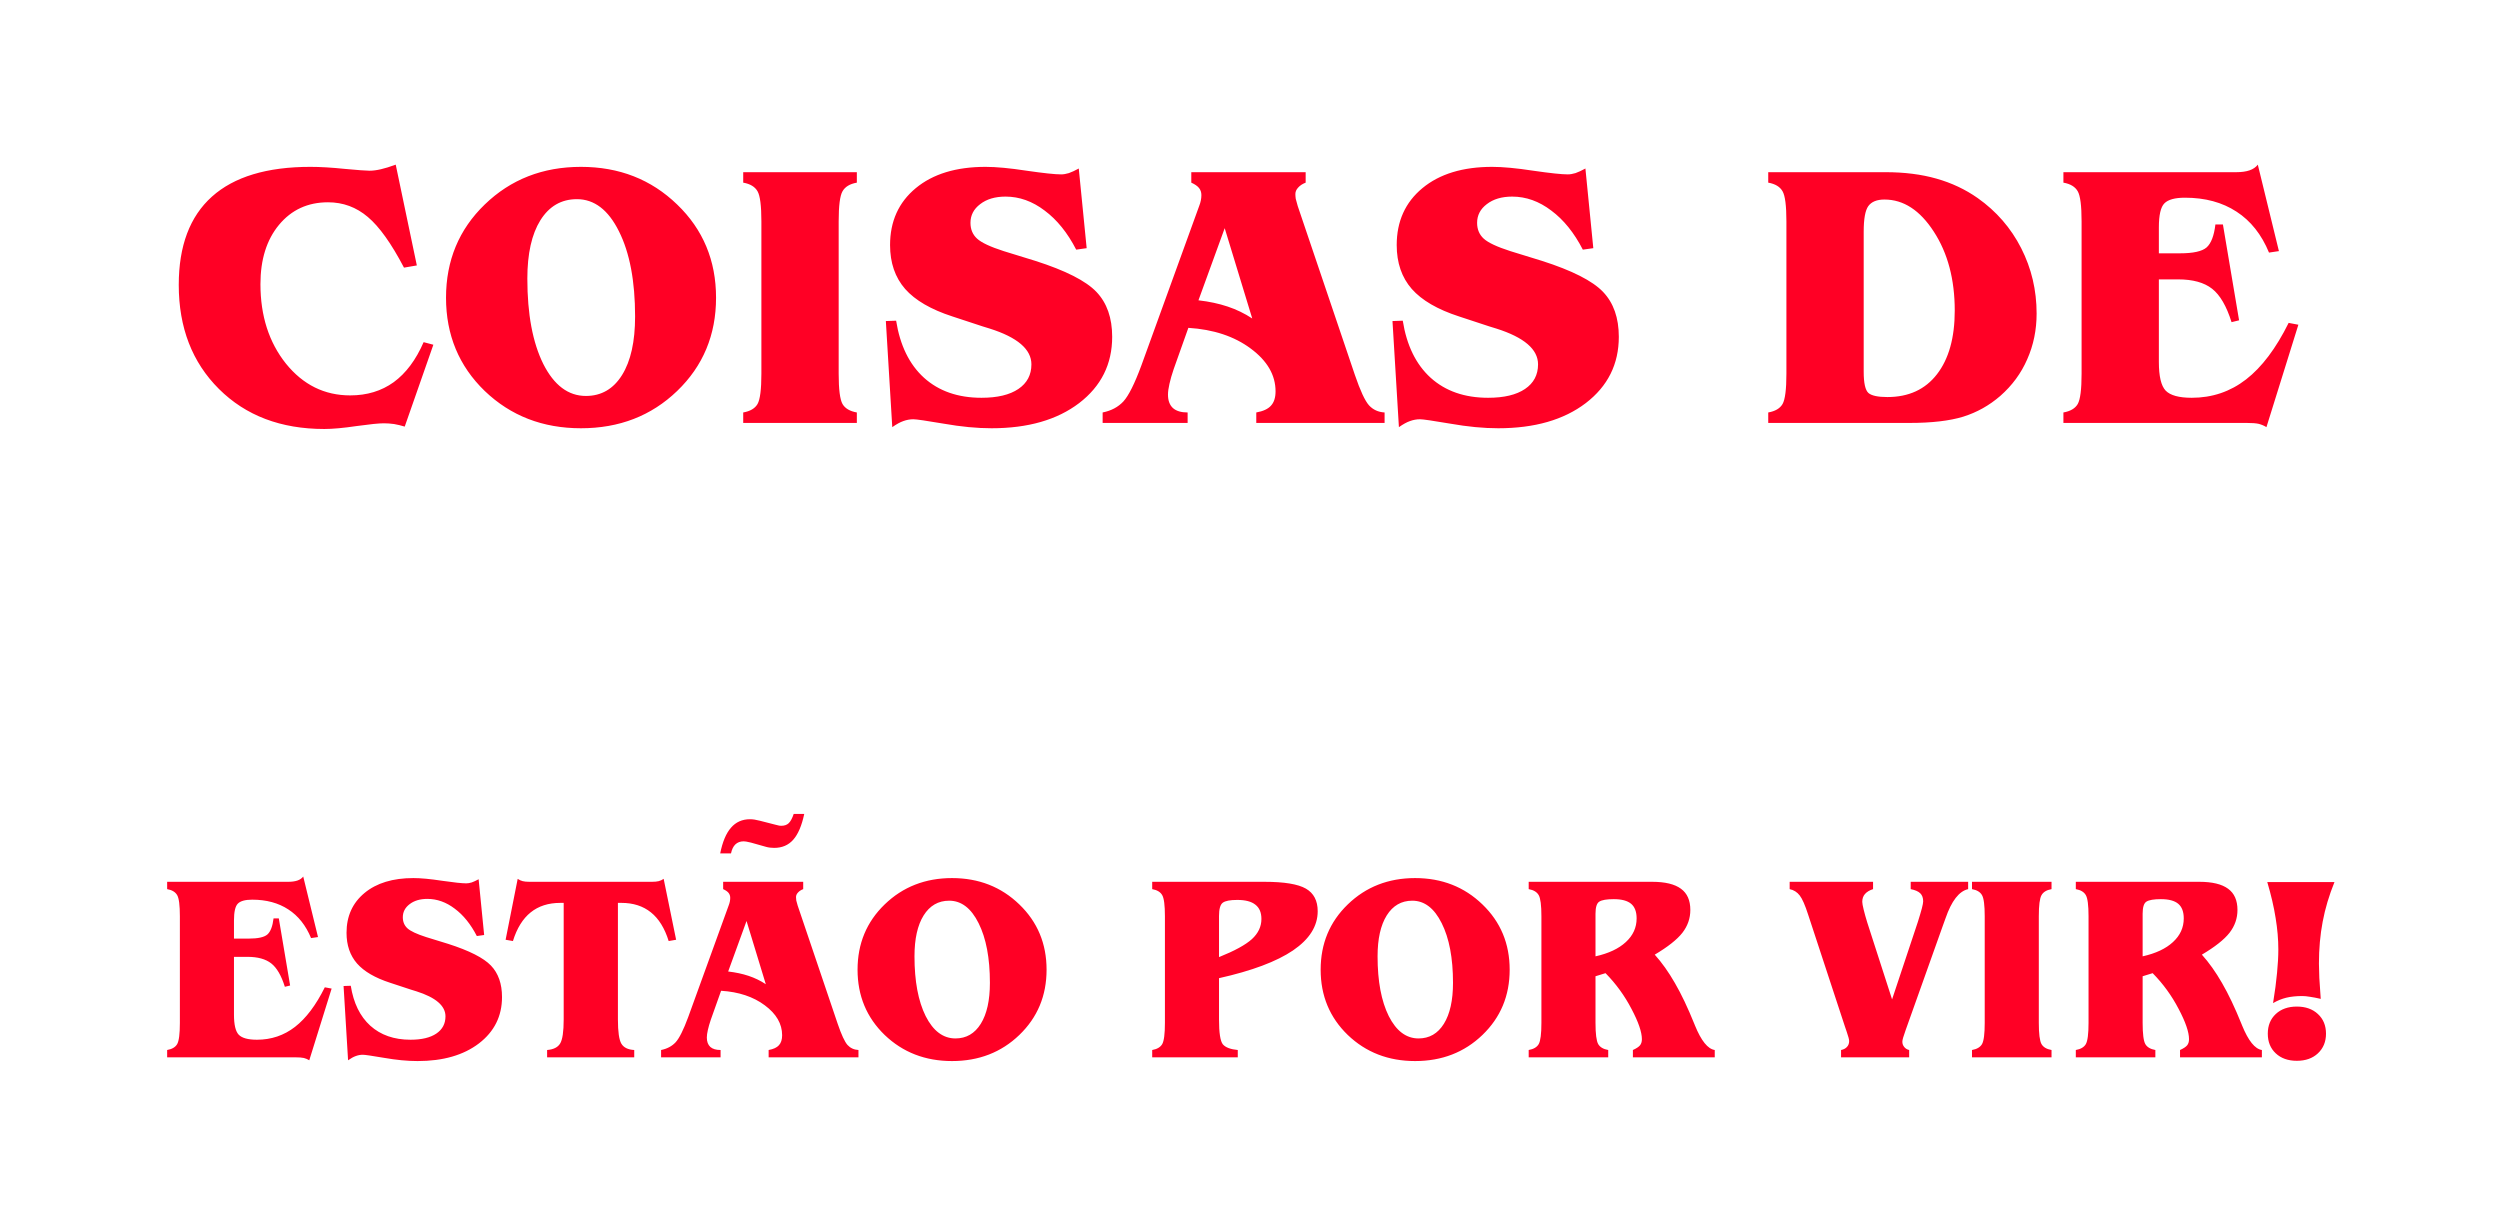 <svg width="532" height="261" viewBox="0 0 532 261" fill="none" xmlns="http://www.w3.org/2000/svg">
<g filter="url(#filter0_d_102_223)">
<path d="M237.141 119.102L222.102 149.023L207.336 118.867V148.477C207.336 152.227 207.688 154.674 208.391 155.82C209.12 156.966 210.448 157.617 212.375 157.773V160H196.672V157.773C198.156 157.513 199.172 156.914 199.719 155.977C200.266 155.013 200.539 152.865 200.539 149.531V117.109C200.539 113.776 200.266 111.641 199.719 110.703C199.172 109.74 198.156 109.128 196.672 108.867V106.641H222.766V108.867C222.245 109.076 221.841 109.349 221.555 109.688C221.294 110.026 221.164 110.43 221.164 110.898C221.164 111.133 221.242 111.497 221.398 111.992C221.555 112.461 221.789 113.047 222.102 113.75L227.141 125.273L233.078 113.75L233.156 113.633C233.859 112.331 234.211 111.445 234.211 110.977C234.211 110.482 234.068 110.065 233.781 109.727C233.521 109.362 233.13 109.076 232.609 108.867V106.641H257.492V108.867C256.008 109.128 254.992 109.74 254.445 110.703C253.898 111.641 253.625 113.776 253.625 117.109V149.531C253.625 152.865 253.898 155.013 254.445 155.977C254.992 156.914 256.008 157.513 257.492 157.773V160H232.219V157.773C234.094 157.617 235.383 156.992 236.086 155.898C236.789 154.779 237.141 152.305 237.141 148.477V119.102ZM310.5 131.719L310.539 132.461C310.826 136.836 310.969 139.935 310.969 141.758C310.969 148.32 309.042 153.19 305.188 156.367C301.359 159.544 295.474 161.133 287.531 161.133C279.979 161.133 274.549 159.818 271.242 157.188C267.961 154.531 266.32 150.156 266.32 144.062C266.32 143.646 266.346 142.578 266.398 140.859C266.424 139.661 266.451 138.685 266.477 137.93L267.297 117.695V116.562C267.297 113.411 266.945 111.367 266.242 110.43C265.565 109.492 264.289 108.971 262.414 108.867V106.641H289.211V108.867C287.076 109.154 285.578 110.104 284.719 111.719C283.859 113.333 283.378 116.393 283.273 120.898L282.883 137.422C282.857 138.203 282.831 139.01 282.805 139.844C282.805 140.651 282.805 141.745 282.805 143.125C282.805 146.953 283.677 149.805 285.422 151.68C287.167 153.555 289.836 154.492 293.43 154.492C297.258 154.492 300.018 153.398 301.711 151.211C303.404 148.997 304.25 145.365 304.25 140.312C304.25 139.427 304.237 138.763 304.211 138.32C304.211 137.852 304.198 137.409 304.172 136.992L303.43 123.516C303.143 117.865 302.505 114.089 301.516 112.188C300.526 110.26 298.872 109.154 296.555 108.867V106.641H315.539V108.867C313.664 109.076 312.206 109.792 311.164 111.016C310.122 112.24 309.602 113.854 309.602 115.859C309.602 116.589 309.602 117.201 309.602 117.695C309.628 118.19 309.654 118.685 309.68 119.18L310.5 131.719ZM323.586 117.109C323.586 113.776 323.312 111.641 322.766 110.703C322.219 109.74 321.203 109.128 319.719 108.867V106.641H349.719V108.867C349.12 109.128 348.664 109.453 348.352 109.844C348.039 110.208 347.883 110.612 347.883 111.055C347.883 111.393 348.013 111.836 348.273 112.383C348.56 112.904 348.911 113.385 349.328 113.828L359.641 125.273V117.109C359.641 113.776 359.367 111.641 358.82 110.703C358.299 109.74 357.297 109.128 355.812 108.867V106.641H370.383V108.867C368.898 109.128 367.883 109.74 367.336 110.703C366.789 111.641 366.516 113.776 366.516 117.109V149.531C366.516 152.865 366.789 155.013 367.336 155.977C367.883 156.914 368.898 157.513 370.383 157.773V160H354.68V157.773C356.581 157.695 357.883 157.253 358.586 156.445C359.289 155.612 359.641 153.893 359.641 151.289V149.453L330.383 116.641V148.477C330.383 152.227 330.734 154.674 331.438 155.82C332.167 156.966 333.495 157.617 335.422 157.773V160H319.719V157.773C321.203 157.513 322.219 156.914 322.766 155.977C323.312 155.013 323.586 152.865 323.586 149.531V117.109ZM377.766 160V157.773C379.25 157.513 380.266 156.914 380.812 155.977C381.359 155.013 381.633 152.865 381.633 149.531V117.109C381.633 113.776 381.359 111.641 380.812 110.703C380.266 109.74 379.25 109.128 377.766 108.867V106.641H402.727C406.737 106.641 410.344 107.096 413.547 108.008C416.776 108.919 419.706 110.299 422.336 112.148C426.32 114.961 429.406 118.516 431.594 122.812C433.781 127.109 434.875 131.745 434.875 136.719C434.875 140.208 434.211 143.451 432.883 146.445C431.581 149.44 429.667 152.044 427.141 154.258C424.797 156.289 422.167 157.76 419.25 158.672C416.359 159.557 412.557 160 407.844 160H377.766ZM398.078 147.539V149.102C398.078 151.523 398.417 153.034 399.094 153.633C399.771 154.206 401.112 154.492 403.117 154.492C407.648 154.492 411.164 152.878 413.664 149.648C416.19 146.393 417.453 141.875 417.453 136.094C417.453 129.453 415.969 123.854 413 119.297C410.057 114.74 406.555 112.461 402.492 112.461C400.878 112.461 399.732 112.93 399.055 113.867C398.404 114.779 398.078 116.589 398.078 119.297V147.539ZM438.898 133.359C438.898 125.443 441.646 118.828 447.141 113.516C452.661 108.177 459.484 105.508 467.609 105.508C475.734 105.508 482.557 108.177 488.078 113.516C493.599 118.828 496.359 125.443 496.359 133.359C496.359 141.276 493.599 147.891 488.078 153.203C482.583 158.49 475.76 161.133 467.609 161.133C459.484 161.133 452.661 158.49 447.141 153.203C441.646 147.891 438.898 141.276 438.898 133.359ZM466.75 112.383C463.443 112.383 460.852 113.88 458.977 116.875C457.128 119.844 456.203 123.984 456.203 129.297C456.203 136.849 457.336 142.904 459.602 147.461C461.893 151.992 464.914 154.258 468.664 154.258C471.945 154.258 474.51 152.773 476.359 149.805C478.208 146.836 479.133 142.682 479.133 137.344C479.133 129.818 477.987 123.776 475.695 119.219C473.43 114.661 470.448 112.383 466.75 112.383Z" fill="white"/>
<path d="M40.996 133.68C40.996 129.721 42.37 126.414 45.117 123.758C47.878 121.089 51.289 119.754 55.352 119.754C59.414 119.754 62.825 121.089 65.586 123.758C68.346 126.414 69.727 129.721 69.727 133.68C69.727 137.638 68.346 140.945 65.586 143.602C62.839 146.245 59.427 147.566 55.352 147.566C51.289 147.566 47.878 146.245 45.117 143.602C42.37 140.945 40.996 137.638 40.996 133.68ZM54.922 123.191C53.268 123.191 51.973 123.94 51.035 125.438C50.111 126.922 49.648 128.992 49.648 131.648C49.648 135.424 50.215 138.452 51.348 140.73C52.493 142.996 54.004 144.129 55.879 144.129C57.52 144.129 58.802 143.387 59.727 141.902C60.651 140.418 61.113 138.341 61.113 135.672C61.113 131.909 60.54 128.888 59.395 126.609C58.262 124.331 56.771 123.191 54.922 123.191ZM95.43 132.859L95.449 133.23C95.592 135.418 95.664 136.967 95.664 137.879C95.664 141.16 94.701 143.595 92.773 145.184C90.859 146.772 87.917 147.566 83.945 147.566C80.169 147.566 77.454 146.909 75.801 145.594C74.16 144.266 73.34 142.078 73.34 139.031C73.34 138.823 73.353 138.289 73.379 137.43C73.392 136.831 73.405 136.342 73.418 135.965L73.828 125.848V125.281C73.828 123.706 73.652 122.684 73.301 122.215C72.962 121.746 72.324 121.486 71.387 121.434V120.32H84.785V121.434C83.717 121.577 82.969 122.052 82.539 122.859C82.109 123.667 81.868 125.197 81.816 127.449L81.621 135.711C81.608 136.102 81.595 136.505 81.582 136.922C81.582 137.326 81.582 137.872 81.582 138.562C81.582 140.477 82.018 141.902 82.891 142.84C83.763 143.777 85.098 144.246 86.894 144.246C88.809 144.246 90.189 143.699 91.035 142.605C91.882 141.499 92.305 139.682 92.305 137.156C92.305 136.714 92.298 136.382 92.285 136.16C92.285 135.926 92.279 135.704 92.266 135.496L91.894 128.758C91.751 125.932 91.432 124.044 90.938 123.094C90.443 122.13 89.616 121.577 88.457 121.434V120.32H97.949V121.434C97.012 121.538 96.283 121.896 95.762 122.508C95.241 123.12 94.981 123.927 94.981 124.93C94.981 125.294 94.981 125.6 94.981 125.848C94.993 126.095 95.007 126.342 95.019 126.59L95.43 132.859ZM104.16 147V145.887C105.124 145.809 105.781 145.483 106.133 144.91C106.497 144.324 106.68 143.1 106.68 141.238V123.523H106.172C104.362 123.523 102.858 124.005 101.66 124.969C100.462 125.932 99.564 127.384 98.965 129.324L97.852 129.129L99.688 119.871C99.935 120.04 100.189 120.158 100.449 120.223C100.71 120.288 101.055 120.32 101.484 120.32H120.078C120.508 120.32 120.853 120.288 121.113 120.223C121.374 120.158 121.628 120.04 121.875 119.871L123.77 129.129L122.637 129.324C122.038 127.384 121.139 125.932 119.941 124.969C118.743 124.005 117.246 123.523 115.449 123.523H114.922V141.238C114.922 143.113 115.098 144.344 115.449 144.93C115.801 145.516 116.452 145.835 117.402 145.887V147H104.16ZM135.391 131.648C137.383 131.206 138.919 130.483 140 129.48C141.094 128.478 141.641 127.28 141.641 125.887C141.641 124.871 141.361 124.129 140.801 123.66C140.241 123.191 139.362 122.957 138.164 122.957C137.096 122.957 136.367 123.081 135.977 123.328C135.586 123.562 135.391 124.174 135.391 125.164V131.648ZM125.234 147V145.887C125.977 145.757 126.484 145.457 126.758 144.988C127.031 144.507 127.168 143.432 127.168 141.766V125.555C127.168 123.888 127.031 122.82 126.758 122.352C126.484 121.87 125.977 121.564 125.234 121.434V120.32H144.004C145.97 120.32 147.428 120.672 148.379 121.375C149.329 122.065 149.805 123.139 149.805 124.598C149.805 125.874 149.401 127.033 148.594 128.074C147.786 129.103 146.387 130.21 144.395 131.395C145.475 132.592 146.497 134.031 147.461 135.711C148.438 137.391 149.427 139.474 150.43 141.961L150.508 142.156C151.458 144.487 152.461 145.73 153.516 145.887V147H141.074V145.887C141.595 145.652 141.953 145.418 142.148 145.184C142.344 144.949 142.441 144.637 142.441 144.246C142.441 143.165 141.914 141.629 140.859 139.637C139.818 137.632 138.503 135.822 136.914 134.207L135.391 134.676V141.766C135.391 143.432 135.527 144.507 135.801 144.988C136.074 145.457 136.582 145.757 137.324 145.887V147H125.234ZM153.418 133.68C153.418 129.721 154.792 126.414 157.539 123.758C160.299 121.089 163.711 119.754 167.773 119.754C171.836 119.754 175.247 121.089 178.008 123.758C180.768 126.414 182.148 129.721 182.148 133.68C182.148 137.638 180.768 140.945 178.008 143.602C175.26 146.245 171.849 147.566 167.773 147.566C163.711 147.566 160.299 146.245 157.539 143.602C154.792 140.945 153.418 137.638 153.418 133.68ZM167.344 123.191C165.69 123.191 164.395 123.94 163.457 125.438C162.533 126.922 162.07 128.992 162.07 131.648C162.07 135.424 162.637 138.452 163.77 140.73C164.915 142.996 166.426 144.129 168.301 144.129C169.941 144.129 171.224 143.387 172.148 141.902C173.073 140.418 173.535 138.341 173.535 135.672C173.535 131.909 172.962 128.888 171.816 126.609C170.684 124.331 169.193 123.191 167.344 123.191Z" fill="white"/>
<path d="M40 108L183 108" stroke="white" stroke-width="4" stroke-linecap="round"/>
<path d="M40 160L183 160" stroke="white" stroke-width="4" stroke-linecap="round"/>
<path d="M88.703 52.484L85.969 52.953C83.287 47.823 80.721 44.229 78.273 42.172C75.826 40.089 73 39.047 69.797 39.047C65.5 39.047 62.023 40.648 59.367 43.852C56.737 47.029 55.422 51.234 55.422 56.469C55.422 63.214 57.232 68.852 60.852 73.383C64.497 77.888 69.055 80.141 74.523 80.141C78.091 80.141 81.177 79.203 83.781 77.328C86.385 75.427 88.508 72.588 90.148 68.812L92.219 69.359L86.125 86.781C85.37 86.547 84.615 86.365 83.859 86.234C83.104 86.13 82.375 86.078 81.672 86.078C80.63 86.078 78.703 86.273 75.891 86.664C73.078 87.081 70.787 87.289 69.016 87.289C59.771 87.289 52.297 84.451 46.594 78.773C40.891 73.096 38.039 65.713 38.039 56.625C38.039 48.318 40.396 42.055 45.109 37.836C49.823 33.617 56.802 31.508 66.047 31.508C68.13 31.508 70.565 31.651 73.352 31.938C76.164 32.198 77.922 32.328 78.625 32.328C79.354 32.328 80.162 32.224 81.047 32.016C81.958 31.807 83.013 31.482 84.211 31.039L88.703 52.484ZM94.914 59.359C94.914 51.443 97.662 44.828 103.156 39.516C108.677 34.177 115.5 31.508 123.625 31.508C131.75 31.508 138.573 34.177 144.094 39.516C149.615 44.828 152.375 51.443 152.375 59.359C152.375 67.276 149.615 73.891 144.094 79.203C138.599 84.49 131.776 87.133 123.625 87.133C115.5 87.133 108.677 84.49 103.156 79.203C97.662 73.891 94.914 67.276 94.914 59.359ZM122.766 38.383C119.458 38.383 116.867 39.88 114.992 42.875C113.143 45.844 112.219 49.984 112.219 55.297C112.219 62.849 113.352 68.904 115.617 73.461C117.909 77.992 120.93 80.258 124.68 80.258C127.961 80.258 130.526 78.773 132.375 75.805C134.224 72.836 135.148 68.682 135.148 63.344C135.148 55.818 134.003 49.776 131.711 45.219C129.445 40.661 126.464 38.383 122.766 38.383ZM158.156 86V83.773C159.641 83.513 160.656 82.914 161.203 81.977C161.75 81.013 162.023 78.865 162.023 75.531V43.109C162.023 39.776 161.75 37.641 161.203 36.703C160.656 35.74 159.641 35.128 158.156 34.867V32.641H182.336V34.867C180.852 35.128 179.836 35.74 179.289 36.703C178.742 37.641 178.469 39.776 178.469 43.109V75.531C178.469 78.865 178.742 81.013 179.289 81.977C179.836 82.914 180.852 83.513 182.336 83.773V86H158.156ZM220.305 51.508C226.737 53.565 231.073 55.766 233.312 58.109C235.552 60.453 236.672 63.643 236.672 67.68C236.672 73.487 234.328 78.188 229.641 81.781C224.953 85.349 218.742 87.133 211.008 87.133C207.909 87.133 204.51 86.807 200.812 86.156C197.141 85.531 194.992 85.219 194.367 85.219C193.638 85.219 192.922 85.349 192.219 85.609C191.542 85.844 190.76 86.273 189.875 86.898L188.508 64.32L190.695 64.242C191.529 69.503 193.508 73.552 196.633 76.391C199.784 79.229 203.859 80.648 208.859 80.648C212.245 80.648 214.862 80.023 216.711 78.773C218.56 77.523 219.484 75.779 219.484 73.539C219.484 70.336 216.529 67.797 210.617 65.922C209.94 65.713 209.432 65.557 209.094 65.453L202.688 63.344C198.104 61.859 194.745 59.906 192.609 57.484C190.474 55.036 189.406 51.925 189.406 48.148C189.406 43.096 191.229 39.06 194.875 36.039C198.521 33.018 203.469 31.508 209.719 31.508C211.984 31.508 214.901 31.781 218.469 32.328C222.062 32.849 224.51 33.109 225.812 33.109C226.307 33.109 226.854 33.018 227.453 32.836C228.052 32.628 228.755 32.302 229.562 31.859L231.242 48.812L229.016 49.125C227.167 45.531 224.927 42.758 222.297 40.805C219.693 38.825 216.919 37.836 213.977 37.836C211.763 37.836 209.966 38.37 208.586 39.438C207.206 40.479 206.516 41.807 206.516 43.422C206.516 44.802 206.984 45.922 207.922 46.781C208.859 47.641 210.747 48.526 213.586 49.438L220.305 51.508ZM255.031 59.906C257.297 60.167 259.367 60.609 261.242 61.234C263.117 61.859 264.862 62.706 266.477 63.773L260.617 44.555L255.031 59.906ZM255.188 39.828C255.344 39.438 255.461 39.047 255.539 38.656C255.617 38.266 255.656 37.888 255.656 37.523C255.656 36.925 255.487 36.417 255.148 36C254.81 35.583 254.263 35.206 253.508 34.867V32.641H277.844V34.867C277.167 35.128 276.633 35.479 276.242 35.922C275.852 36.339 275.656 36.794 275.656 37.289C275.656 37.602 275.682 37.94 275.734 38.305C275.812 38.669 275.956 39.19 276.164 39.867L288.312 75.766C289.458 79.125 290.461 81.287 291.32 82.25C292.18 83.188 293.286 83.695 294.641 83.773V86H267.336V83.773C268.794 83.513 269.836 83.031 270.461 82.328C271.112 81.625 271.438 80.609 271.438 79.281C271.438 75.818 269.68 72.784 266.164 70.18C262.674 67.576 258.247 66.104 252.883 65.766L249.758 74.555C249.367 75.701 249.068 76.742 248.859 77.68C248.651 78.591 248.547 79.359 248.547 79.984C248.547 81.234 248.898 82.185 249.602 82.836C250.305 83.461 251.346 83.773 252.727 83.773V86H234.641V83.773C236.464 83.409 237.935 82.628 239.055 81.43C240.174 80.206 241.451 77.654 242.883 73.773L255.188 39.828ZM328.117 51.508C334.549 53.565 338.885 55.766 341.125 58.109C343.365 60.453 344.484 63.643 344.484 67.68C344.484 73.487 342.141 78.188 337.453 81.781C332.766 85.349 326.555 87.133 318.82 87.133C315.721 87.133 312.323 86.807 308.625 86.156C304.953 85.531 302.805 85.219 302.18 85.219C301.451 85.219 300.734 85.349 300.031 85.609C299.354 85.844 298.573 86.273 297.688 86.898L296.32 64.32L298.508 64.242C299.341 69.503 301.32 73.552 304.445 76.391C307.596 79.229 311.672 80.648 316.672 80.648C320.057 80.648 322.674 80.023 324.523 78.773C326.372 77.523 327.297 75.779 327.297 73.539C327.297 70.336 324.341 67.797 318.43 65.922C317.753 65.713 317.245 65.557 316.906 65.453L310.5 63.344C305.917 61.859 302.557 59.906 300.422 57.484C298.286 55.036 297.219 51.925 297.219 48.148C297.219 43.096 299.042 39.06 302.688 36.039C306.333 33.018 311.281 31.508 317.531 31.508C319.797 31.508 322.714 31.781 326.281 32.328C329.875 32.849 332.323 33.109 333.625 33.109C334.12 33.109 334.667 33.018 335.266 32.836C335.865 32.628 336.568 32.302 337.375 31.859L339.055 48.812L336.828 49.125C334.979 45.531 332.74 42.758 330.109 40.805C327.505 38.825 324.732 37.836 321.789 37.836C319.576 37.836 317.779 38.37 316.398 39.438C315.018 40.479 314.328 41.807 314.328 43.422C314.328 44.802 314.797 45.922 315.734 46.781C316.672 47.641 318.56 48.526 321.398 49.438L328.117 51.508ZM376.281 86V83.773C377.766 83.513 378.781 82.914 379.328 81.977C379.875 81.013 380.148 78.865 380.148 75.531V43.109C380.148 39.776 379.875 37.641 379.328 36.703C378.781 35.74 377.766 35.128 376.281 34.867V32.641H401.242C405.253 32.641 408.859 33.096 412.062 34.008C415.292 34.919 418.221 36.3 420.852 38.148C424.836 40.961 427.922 44.516 430.109 48.812C432.297 53.109 433.391 57.745 433.391 62.719C433.391 66.208 432.727 69.451 431.398 72.445C430.096 75.44 428.182 78.044 425.656 80.258C423.312 82.289 420.682 83.76 417.766 84.672C414.875 85.557 411.073 86 406.359 86H376.281ZM396.594 73.539V75.102C396.594 77.523 396.932 79.034 397.609 79.633C398.286 80.206 399.628 80.492 401.633 80.492C406.164 80.492 409.68 78.878 412.18 75.648C414.706 72.393 415.969 67.875 415.969 62.094C415.969 55.453 414.484 49.854 411.516 45.297C408.573 40.74 405.07 38.461 401.008 38.461C399.393 38.461 398.247 38.93 397.57 39.867C396.919 40.779 396.594 42.589 396.594 45.297V73.539ZM439.094 86V83.773C440.578 83.513 441.594 82.914 442.141 81.977C442.688 81.013 442.961 78.865 442.961 75.531V43.109C442.961 39.776 442.688 37.641 442.141 36.703C441.594 35.74 440.578 35.128 439.094 34.867V32.641H475.891C477.01 32.641 477.948 32.51 478.703 32.25C479.458 31.99 480.044 31.586 480.461 31.039L484.953 49.438L482.844 49.75C481.255 45.896 478.951 42.992 475.93 41.039C472.909 39.06 469.25 38.07 464.953 38.07C462.818 38.07 461.359 38.474 460.578 39.281C459.797 40.062 459.406 41.768 459.406 44.398V49.906H463.898C466.711 49.906 468.599 49.49 469.562 48.656C470.526 47.797 471.151 46.169 471.438 43.773H473.039L476.477 64.164L474.875 64.555C473.807 61.143 472.427 58.773 470.734 57.445C469.042 56.117 466.633 55.453 463.508 55.453H459.406V73.031C459.406 76.078 459.888 78.109 460.852 79.125C461.841 80.141 463.69 80.648 466.398 80.648C470.747 80.648 474.602 79.346 477.961 76.742C481.32 74.138 484.341 70.128 487.023 64.711L489.094 65.102L482.297 86.898C481.802 86.586 481.255 86.352 480.656 86.195C480.083 86.065 479.224 86 478.078 86H439.094Z" fill="#FF0025"/>
<path d="M35.57 221V219.441C36.609 219.259 37.32 218.84 37.703 218.184C38.086 217.509 38.277 216.005 38.277 213.672V190.977C38.277 188.643 38.086 187.148 37.703 186.492C37.32 185.818 36.609 185.389 35.57 185.207V183.648H61.328C62.112 183.648 62.768 183.557 63.297 183.375C63.825 183.193 64.236 182.91 64.527 182.527L67.672 195.406L66.195 195.625C65.083 192.927 63.47 190.895 61.355 189.527C59.241 188.142 56.68 187.449 53.672 187.449C52.177 187.449 51.156 187.732 50.609 188.297C50.062 188.844 49.789 190.038 49.789 191.879V195.734H52.934C54.902 195.734 56.224 195.443 56.898 194.859C57.573 194.258 58.01 193.118 58.211 191.441H59.332L61.738 205.715L60.617 205.988C59.87 203.6 58.904 201.941 57.719 201.012C56.534 200.082 54.848 199.617 52.66 199.617H49.789V211.922C49.789 214.055 50.126 215.477 50.801 216.188C51.493 216.898 52.788 217.254 54.684 217.254C57.728 217.254 60.426 216.342 62.777 214.52C65.129 212.697 67.243 209.889 69.121 206.098L70.57 206.371L65.812 221.629C65.466 221.41 65.083 221.246 64.664 221.137C64.263 221.046 63.661 221 62.859 221H35.57ZM95.371 196.855C99.874 198.296 102.909 199.836 104.477 201.477C106.044 203.117 106.828 205.35 106.828 208.176C106.828 212.241 105.188 215.531 101.906 218.047C98.625 220.544 94.277 221.793 88.863 221.793C86.694 221.793 84.315 221.565 81.727 221.109C79.156 220.672 77.652 220.453 77.215 220.453C76.704 220.453 76.203 220.544 75.711 220.727C75.237 220.891 74.69 221.191 74.07 221.629L73.113 205.824L74.644 205.77C75.228 209.452 76.613 212.286 78.801 214.273C81.007 216.26 83.859 217.254 87.359 217.254C89.729 217.254 91.561 216.816 92.856 215.941C94.15 215.066 94.797 213.845 94.797 212.277C94.797 210.035 92.728 208.258 88.59 206.945C88.116 206.799 87.76 206.69 87.523 206.617L83.039 205.141C79.831 204.102 77.479 202.734 75.984 201.039C74.49 199.326 73.742 197.147 73.742 194.504C73.742 190.967 75.018 188.142 77.57 186.027C80.122 183.913 83.586 182.855 87.961 182.855C89.547 182.855 91.588 183.047 94.086 183.43C96.602 183.794 98.315 183.977 99.227 183.977C99.573 183.977 99.956 183.913 100.375 183.785C100.794 183.639 101.286 183.411 101.852 183.102L103.027 194.969L101.469 195.188C100.174 192.672 98.607 190.73 96.766 189.363C94.943 187.978 93.001 187.285 90.941 187.285C89.392 187.285 88.134 187.659 87.168 188.406C86.202 189.135 85.719 190.065 85.719 191.195C85.719 192.161 86.047 192.945 86.703 193.547C87.359 194.148 88.681 194.768 90.668 195.406L95.371 196.855ZM116.426 221V219.441C117.775 219.332 118.695 218.876 119.188 218.074C119.698 217.254 119.953 215.54 119.953 212.934V188.133H119.242C116.708 188.133 114.603 188.807 112.926 190.156C111.249 191.505 109.991 193.538 109.152 196.254L107.594 195.98L110.164 183.02C110.51 183.257 110.866 183.421 111.23 183.512C111.595 183.603 112.078 183.648 112.68 183.648H138.711C139.312 183.648 139.796 183.603 140.16 183.512C140.525 183.421 140.88 183.257 141.227 183.02L143.879 195.98L142.293 196.254C141.454 193.538 140.197 191.505 138.52 190.156C136.842 188.807 134.746 188.133 132.23 188.133H131.492V212.934C131.492 215.559 131.738 217.281 132.23 218.102C132.723 218.922 133.634 219.368 134.965 219.441V221H116.426ZM154.953 202.734C156.539 202.917 157.988 203.227 159.301 203.664C160.613 204.102 161.835 204.694 162.965 205.441L158.863 191.988L154.953 202.734ZM155.062 188.68C155.172 188.406 155.254 188.133 155.309 187.859C155.363 187.586 155.391 187.322 155.391 187.066C155.391 186.647 155.272 186.292 155.035 186C154.798 185.708 154.415 185.444 153.887 185.207V183.648H170.922V185.207C170.448 185.389 170.074 185.635 169.801 185.945C169.527 186.237 169.391 186.556 169.391 186.902C169.391 187.121 169.409 187.358 169.445 187.613C169.5 187.868 169.6 188.233 169.746 188.707L178.25 213.836C179.052 216.188 179.754 217.701 180.355 218.375C180.957 219.031 181.732 219.387 182.68 219.441V221H163.566V219.441C164.587 219.259 165.316 218.922 165.754 218.43C166.21 217.938 166.438 217.227 166.438 216.297C166.438 213.872 165.207 211.749 162.746 209.926C160.303 208.103 157.204 207.073 153.449 206.836L151.262 212.988C150.988 213.79 150.779 214.52 150.633 215.176C150.487 215.814 150.414 216.352 150.414 216.789C150.414 217.664 150.66 218.329 151.152 218.785C151.645 219.223 152.374 219.441 153.34 219.441V221H140.68V219.441C141.956 219.186 142.986 218.639 143.77 217.801C144.553 216.944 145.447 215.158 146.449 212.441L155.062 188.68ZM155.555 177.605H153.258C153.75 175.145 154.516 173.322 155.555 172.137C156.594 170.934 157.943 170.332 159.602 170.332C159.93 170.332 160.258 170.359 160.586 170.414C160.932 170.469 161.315 170.551 161.734 170.66L165.043 171.508C165.408 171.599 165.672 171.663 165.836 171.699C166 171.717 166.137 171.727 166.246 171.727C166.921 171.727 167.449 171.544 167.832 171.18C168.233 170.797 168.589 170.141 168.898 169.211H171.141C170.612 171.708 169.828 173.54 168.789 174.707C167.768 175.855 166.419 176.43 164.742 176.43C164.451 176.43 164.15 176.411 163.84 176.375C163.548 176.339 163.275 176.284 163.02 176.211L159.82 175.309C159.383 175.199 159.046 175.126 158.809 175.09C158.59 175.053 158.408 175.035 158.262 175.035C157.533 175.035 156.94 175.254 156.484 175.691C156.047 176.111 155.737 176.749 155.555 177.605ZM182.488 202.352C182.488 196.81 184.411 192.18 188.258 188.461C192.122 184.724 196.898 182.855 202.586 182.855C208.273 182.855 213.049 184.724 216.914 188.461C220.779 192.18 222.711 196.81 222.711 202.352C222.711 207.893 220.779 212.523 216.914 216.242C213.068 219.943 208.292 221.793 202.586 221.793C196.898 221.793 192.122 219.943 188.258 216.242C184.411 212.523 182.488 207.893 182.488 202.352ZM201.984 187.668C199.669 187.668 197.855 188.716 196.543 190.812C195.249 192.891 194.602 195.789 194.602 199.508C194.602 204.794 195.395 209.033 196.98 212.223C198.585 215.395 200.699 216.98 203.324 216.98C205.621 216.98 207.417 215.941 208.711 213.863C210.005 211.785 210.652 208.878 210.652 205.141C210.652 199.872 209.85 195.643 208.246 192.453C206.66 189.263 204.573 187.668 201.984 187.668ZM245.188 221V219.441C246.227 219.259 246.938 218.84 247.32 218.184C247.703 217.509 247.895 216.005 247.895 213.672V190.977C247.895 188.643 247.703 187.148 247.32 186.492C246.938 185.818 246.227 185.389 245.188 185.207V183.648H269.059C273.27 183.648 276.214 184.132 277.891 185.098C279.568 186.064 280.406 187.668 280.406 189.91C280.406 193.082 278.656 195.862 275.156 198.25C271.656 200.62 266.406 202.589 259.406 204.156V212.934C259.406 215.796 259.68 217.564 260.227 218.238C260.792 218.895 261.849 219.296 263.398 219.441V221H245.188ZM259.406 199.672C262.724 198.341 265.057 197.065 266.406 195.844C267.755 194.604 268.43 193.173 268.43 191.551C268.43 190.184 268.001 189.172 267.145 188.516C266.306 187.841 265.021 187.504 263.289 187.504C261.758 187.504 260.728 187.704 260.199 188.105C259.671 188.507 259.406 189.445 259.406 190.922V199.672ZM281.035 202.352C281.035 196.81 282.958 192.18 286.805 188.461C290.669 184.724 295.445 182.855 301.133 182.855C306.82 182.855 311.596 184.724 315.461 188.461C319.326 192.18 321.258 196.81 321.258 202.352C321.258 207.893 319.326 212.523 315.461 216.242C311.615 219.943 306.839 221.793 301.133 221.793C295.445 221.793 290.669 219.943 286.805 216.242C282.958 212.523 281.035 207.893 281.035 202.352ZM300.531 187.668C298.216 187.668 296.402 188.716 295.09 190.812C293.796 192.891 293.148 195.789 293.148 199.508C293.148 204.794 293.941 209.033 295.527 212.223C297.132 215.395 299.246 216.98 301.871 216.98C304.168 216.98 305.964 215.941 307.258 213.863C308.552 211.785 309.199 208.878 309.199 205.141C309.199 199.872 308.397 195.643 306.793 192.453C305.207 189.263 303.12 187.668 300.531 187.668ZM339.523 199.508C342.312 198.888 344.464 197.876 345.977 196.473C347.508 195.069 348.273 193.392 348.273 191.441C348.273 190.02 347.882 188.98 347.098 188.324C346.314 187.668 345.083 187.34 343.406 187.34C341.911 187.34 340.891 187.513 340.344 187.859C339.797 188.188 339.523 189.044 339.523 190.43V199.508ZM325.305 221V219.441C326.344 219.259 327.055 218.84 327.438 218.184C327.82 217.509 328.012 216.005 328.012 213.672V190.977C328.012 188.643 327.82 187.148 327.438 186.492C327.055 185.818 326.344 185.389 325.305 185.207V183.648H351.582C354.335 183.648 356.376 184.141 357.707 185.125C359.038 186.091 359.703 187.595 359.703 189.637C359.703 191.423 359.138 193.046 358.008 194.504C356.878 195.944 354.918 197.493 352.129 199.152C353.642 200.829 355.073 202.844 356.422 205.195C357.789 207.547 359.174 210.464 360.578 213.945L360.688 214.219C362.018 217.482 363.422 219.223 364.898 219.441V221H347.48V219.441C348.21 219.113 348.711 218.785 348.984 218.457C349.258 218.129 349.395 217.691 349.395 217.145C349.395 215.632 348.656 213.48 347.18 210.691C345.721 207.884 343.88 205.35 341.656 203.09L339.523 203.746V213.672C339.523 216.005 339.715 217.509 340.098 218.184C340.48 218.84 341.191 219.259 342.23 219.441V221H325.305ZM418.82 183.648V185.207C416.888 185.645 415.284 187.714 414.008 191.414C413.771 192.089 413.579 192.617 413.434 193L405.531 215.176C405.276 215.887 405.094 216.434 404.984 216.816C404.875 217.181 404.82 217.473 404.82 217.691C404.82 218.111 404.957 218.484 405.23 218.812C405.504 219.141 405.85 219.35 406.27 219.441V221H391.777V219.441C392.324 219.332 392.743 219.113 393.035 218.785C393.345 218.457 393.5 218.038 393.5 217.527C393.5 217.217 393.327 216.561 392.98 215.559C392.816 215.085 392.689 214.711 392.598 214.438L384.777 190.648C384.121 188.607 383.52 187.24 382.973 186.547C382.426 185.836 381.715 185.389 380.84 185.207V183.648H398.586V185.207C397.839 185.444 397.264 185.79 396.863 186.246C396.48 186.684 396.289 187.24 396.289 187.914C396.289 188.206 396.389 188.762 396.59 189.582C396.79 190.402 397.046 191.314 397.355 192.316L402.633 208.668L408.129 192.152C408.512 190.931 408.794 189.974 408.977 189.281C409.159 188.57 409.25 188.078 409.25 187.805C409.25 187.057 409.04 186.483 408.621 186.082C408.202 185.681 407.527 185.389 406.598 185.207V183.648H418.82ZM419.641 221V219.441C420.68 219.259 421.391 218.84 421.773 218.184C422.156 217.509 422.348 216.005 422.348 213.672V190.977C422.348 188.643 422.156 187.148 421.773 186.492C421.391 185.818 420.68 185.389 419.641 185.207V183.648H436.566V185.207C435.527 185.389 434.816 185.818 434.434 186.492C434.051 187.148 433.859 188.643 433.859 190.977V213.672C433.859 216.005 434.051 217.509 434.434 218.184C434.816 218.84 435.527 219.259 436.566 219.441V221H419.641ZM455.953 199.508C458.742 198.888 460.893 197.876 462.406 196.473C463.938 195.069 464.703 193.392 464.703 191.441C464.703 190.02 464.311 188.98 463.527 188.324C462.743 187.668 461.513 187.34 459.836 187.34C458.341 187.34 457.32 187.513 456.773 187.859C456.227 188.188 455.953 189.044 455.953 190.43V199.508ZM441.734 221V219.441C442.773 219.259 443.484 218.84 443.867 218.184C444.25 217.509 444.441 216.005 444.441 213.672V190.977C444.441 188.643 444.25 187.148 443.867 186.492C443.484 185.818 442.773 185.389 441.734 185.207V183.648H468.012C470.764 183.648 472.806 184.141 474.137 185.125C475.467 186.091 476.133 187.595 476.133 189.637C476.133 191.423 475.568 193.046 474.438 194.504C473.307 195.944 471.348 197.493 468.559 199.152C470.072 200.829 471.503 202.844 472.852 205.195C474.219 207.547 475.604 210.464 477.008 213.945L477.117 214.219C478.448 217.482 479.852 219.223 481.328 219.441V221H463.91V219.441C464.639 219.113 465.141 218.785 465.414 218.457C465.688 218.129 465.824 217.691 465.824 217.145C465.824 215.632 465.086 213.48 463.609 210.691C462.151 207.884 460.31 205.35 458.086 203.09L455.953 203.746V213.672C455.953 216.005 456.145 217.509 456.527 218.184C456.91 218.84 457.621 219.259 458.66 219.441V221H441.734ZM488.766 210.199C490.625 210.199 492.12 210.728 493.25 211.785C494.398 212.842 494.973 214.237 494.973 215.969C494.973 217.682 494.398 219.077 493.25 220.152C492.12 221.21 490.625 221.738 488.766 221.738C486.906 221.738 485.411 221.21 484.281 220.152C483.151 219.095 482.586 217.701 482.586 215.969C482.586 214.237 483.151 212.842 484.281 211.785C485.411 210.728 486.906 210.199 488.766 210.199ZM483.707 209.461C484.108 207 484.391 204.858 484.555 203.035C484.737 201.194 484.828 199.526 484.828 198.031C484.828 195.898 484.637 193.674 484.254 191.359C483.889 189.026 483.297 186.474 482.477 183.703H496.777C495.629 186.529 494.79 189.345 494.262 192.152C493.733 194.941 493.469 197.913 493.469 201.066C493.469 201.777 493.496 202.789 493.551 204.102C493.624 205.396 493.724 206.882 493.852 208.559C492.977 208.358 492.22 208.212 491.582 208.121C490.944 208.012 490.397 207.957 489.941 207.957C488.647 207.957 487.508 208.076 486.523 208.312C485.557 208.549 484.618 208.932 483.707 209.461Z" fill="#FF0025"/>
</g>
<defs>
<filter id="filter0_d_102_223" x="0.57" y="0.039" width="531.207" height="260.754" filterUnits="userSpaceOnUse" color-interpolation-filters="sRGB">
<feFlood flood-opacity="0" result="BackgroundImageFix"/>
<feColorMatrix in="SourceAlpha" type="matrix" values="0 0 0 0 0 0 0 0 0 0 0 0 0 0 0 0 0 0 127 0" result="hardAlpha"/>
<feOffset dy="4"/>
<feGaussianBlur stdDeviation="17.5"/>
<feComposite in2="hardAlpha" operator="out"/>
<feColorMatrix type="matrix" values="0 0 0 0 1 0 0 0 0 0.779 0 0 0 0 0.779 0 0 0 0.3 0"/>
<feBlend mode="normal" in2="BackgroundImageFix" result="effect1_dropShadow_102_223"/>
<feBlend mode="normal" in="SourceGraphic" in2="effect1_dropShadow_102_223" result="shape"/>
</filter>
</defs>
</svg>
